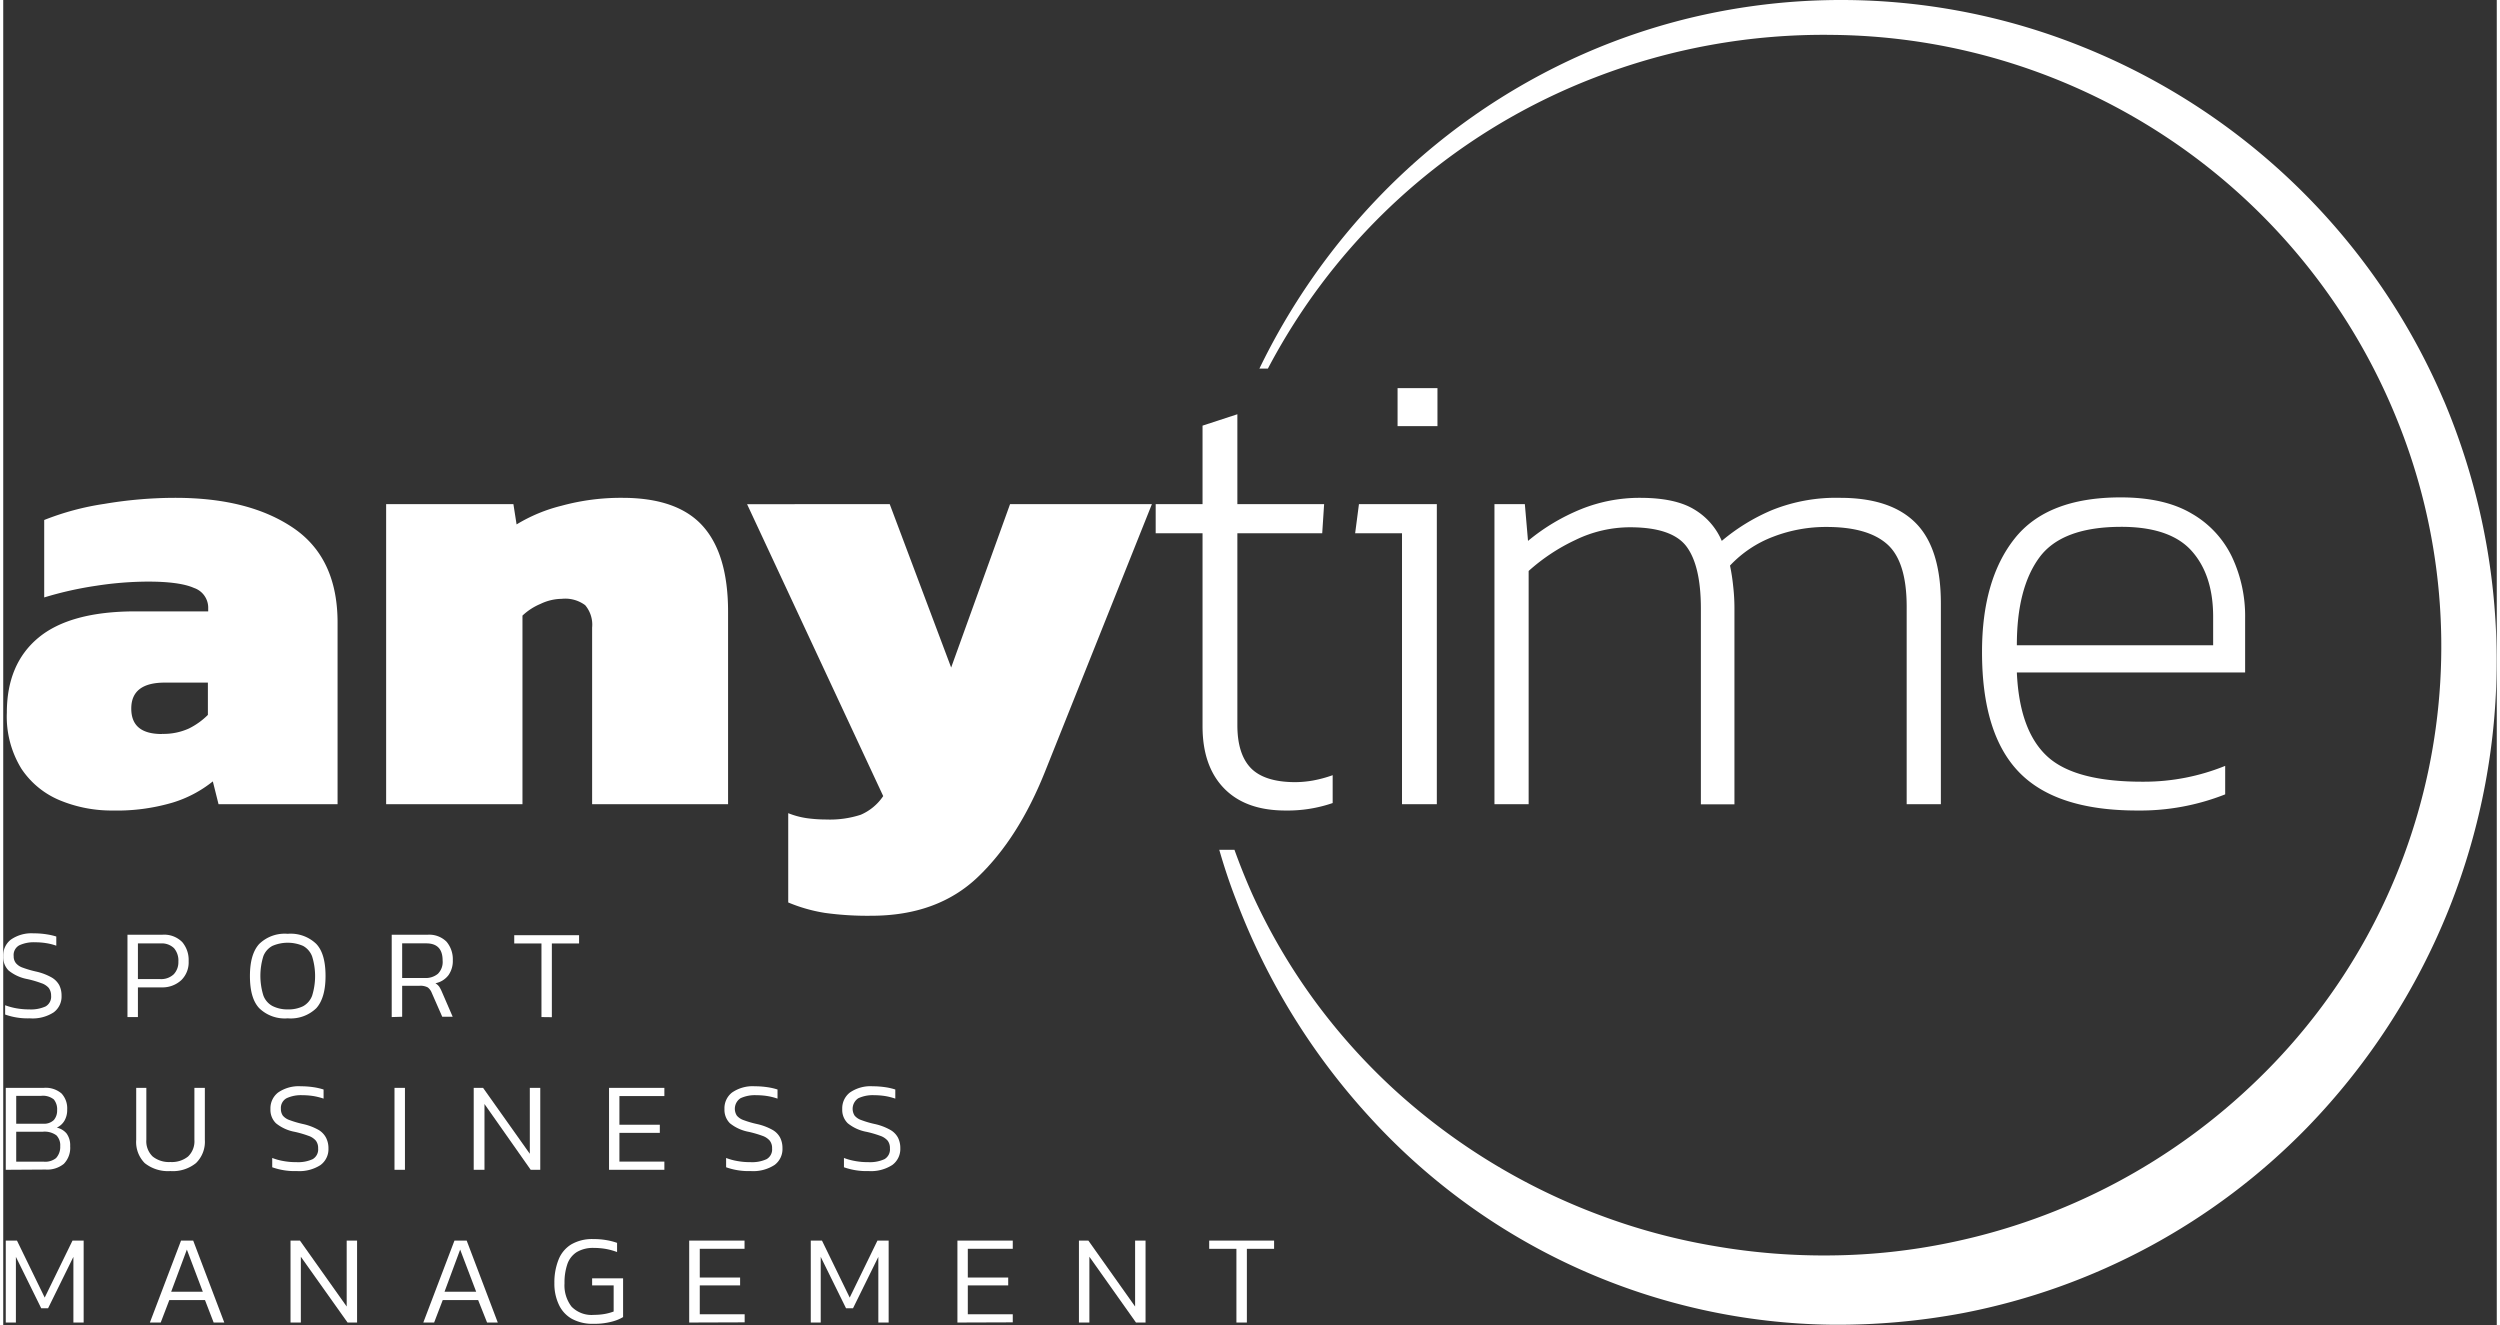 <?xml version="1.0"?>
<svg xmlns="http://www.w3.org/2000/svg" viewBox="0 0 393.79 209.25" width="200" height="106"><rect x="0" y="0" width="393.79" height="209.25" fill="#333333" stroke="none"/><defs><style>.cls-1{fill:#fff;}</style></defs><g id="Ebene_2" data-name="Ebene 2"><g id="Ebene_1-2" data-name="Ebene 1"><path class="cls-1" d="M17.27,128a21.28,21.28,0,0,1-8.3-1.6,13.48,13.48,0,0,1-6.1-5,15.68,15.68,0,0,1-2.3-8.85q0-7.71,5-11.85t15.3-4.15h11.5v-.7a3.3,3.3,0,0,0-2.25-3q-2.25-1-7.25-1a54.46,54.46,0,0,0-8.15.65,55.91,55.91,0,0,0-8.25,1.85V82.12A42.6,42.6,0,0,1,16,79.57a67.3,67.3,0,0,1,11.2-.95q11.6,0,18.6,4.75t7,14.95V127H34l-.9-3.6a18.89,18.89,0,0,1-6.35,3.35A31,31,0,0,1,17.27,128Zm7.8-12.1a9.76,9.76,0,0,0,4.25-.85,11.4,11.4,0,0,0,3-2.15v-5.1h-6.8c-3.53,0-5.3,1.36-5.3,4.1S21.87,115.92,25.07,115.92Z"/><path class="cls-1" d="M60.47,127V79.62h20.1l.5,3.2a25.35,25.35,0,0,1,7.1-2.95,35.46,35.46,0,0,1,9.6-1.25q8.7,0,12.7,4.45t4,13.55V127H93V99.12a4.77,4.77,0,0,0-1.1-3.55,5.29,5.29,0,0,0-3.7-1,7.92,7.92,0,0,0-3.35.8A9.39,9.39,0,0,0,82,97.22V127Z"/><path class="cls-1" d="M137.07,144.62a48.88,48.88,0,0,1-7.3-.45,25.15,25.15,0,0,1-5.8-1.65v-14.1a12.85,12.85,0,0,0,3,.8,22.76,22.76,0,0,0,3,.2,15.72,15.72,0,0,0,5.45-.75,8.15,8.15,0,0,0,3.55-2.95l-21.5-46.1H140l9.7,25.8,9.3-25.8h22.4l-16.9,42.3q-4.2,10.5-10.6,16.6T137.07,144.62Z"/><path class="cls-1" d="M385.43,63.26A104.29,104.29,0,0,0,328.56,7.47,102,102,0,0,0,268.8,2.28a100.27,100.27,0,0,0-19.17,6.21A102,102,0,0,0,217,31.37a105.18,105.18,0,0,0-18.62,26.84h1.34A100.54,100.54,0,0,1,206,47.85,98.06,98.06,0,0,1,251.21,12.3a100.14,100.14,0,0,1,37.68-6.79,97.1,97.1,0,0,1,89.17,60.81,95.19,95.19,0,0,1-22,104.14,98.15,98.15,0,0,1-48.71,25.8,96.46,96.46,0,0,1-18.5,2,101,101,0,0,1-18.61-1.48,98,98,0,0,1-18.11-4.88,99.76,99.76,0,0,1-32.27-19.66,96.62,96.62,0,0,1-12.84-14.31,95,95,0,0,1-9.77-16.73q-1.53-3.44-2.81-7h-2.4c.78,2.71,1.67,5.39,2.69,8a106.19,106.19,0,0,0,21,34.15,100.42,100.42,0,0,0,73.15,32.86,107.35,107.35,0,0,0,20.7-1.86,103.11,103.11,0,0,0,54.21-29.23,106.24,106.24,0,0,0,22.45-34.58,105.53,105.53,0,0,0-.82-80.32Z"/><path class="cls-1" d="M202.5,128q-6.3,0-9.7-3.5t-3.4-9.8V84.22H182v-4.6h7.4V67.22l5.5-1.8v14.2h13.7l-.3,4.6H194.9v30.3q0,4.59,2.15,6.8c1.44,1.46,3.79,2.2,7,2.2a16.83,16.83,0,0,0,2.75-.25,19.66,19.66,0,0,0,3.15-.85v4.4A21.86,21.86,0,0,1,202.5,128Z"/><path class="cls-1" d="M220.9,127V84.22h-7.4l.6-4.6h12.3V127Zm-.7-59.7v-6h6.3v6Z"/><path class="cls-1" d="M235.5,127V79.62h4.8l.5,5.8a32,32,0,0,1,8.35-5,24.74,24.74,0,0,1,9.35-1.8q5.5,0,8.5,1.8a10.65,10.65,0,0,1,4.4,5,31,31,0,0,1,7.9-4.85,27.07,27.07,0,0,1,10.8-1.95q8,0,11.95,4T306,95.32V127h-5.4V95.82q0-7.11-3.05-9.85T288,83.22a23.19,23.19,0,0,0-8.5,1.55,18.15,18.15,0,0,0-6.8,4.55,30.86,30.86,0,0,1,.5,3.25,30.49,30.49,0,0,1,.2,3.45v31h-5.3V96.12q0-6.81-2.3-9.85c-1.53-2-4.5-3-8.9-3a19.72,19.72,0,0,0-8.6,2,30.23,30.23,0,0,0-7.4,4.9V127Z"/><path class="cls-1" d="M337,128q-12.79,0-18.65-6.05t-5.85-19q0-11.4,5.15-17.9t16.75-6.5q6.9,0,11.2,2.55A15.7,15.7,0,0,1,352,88a21.94,21.94,0,0,1,2.05,9.6v8.6H318q.4,9.19,4.8,13.25t15.3,4a34,34,0,0,0,12.8-2.5v4.5A36.53,36.53,0,0,1,337,128Zm-19-26.1h31v-4.5q0-6.6-3.4-10.4c-2.27-2.54-6-3.8-11.1-3.8q-9.39,0-12.95,4.85T318,101.92Z"/><path class="cls-1" d="M4.2,160.82a10.58,10.58,0,0,1-3.9-.6v-1.47a9.89,9.89,0,0,0,1.8.49,11.52,11.52,0,0,0,2,.17,5.61,5.61,0,0,0,2.59-.47,1.77,1.77,0,0,0,.87-1.7A2,2,0,0,0,7.17,156,2.69,2.69,0,0,0,6,155.26a16.33,16.33,0,0,0-2.15-.63,6.67,6.67,0,0,1-3-1.36A3,3,0,0,1,0,151a3.15,3.15,0,0,1,1.19-2.6,5.66,5.66,0,0,1,3.61-1,12.53,12.53,0,0,1,2.1.16,10.11,10.11,0,0,1,1.48.34v1.45a8.78,8.78,0,0,0-1.57-.4,11,11,0,0,0-1.74-.14,5.43,5.43,0,0,0-2.54.48A1.74,1.74,0,0,0,1.65,151,1.7,1.7,0,0,0,2,152.1a2.39,2.39,0,0,0,1.06.71,16.25,16.25,0,0,0,2.07.61,9,9,0,0,1,2.47.92,3.18,3.18,0,0,1,1.25,1.25,3.64,3.64,0,0,1,.36,1.65,3.1,3.1,0,0,1-1.25,2.64A6.11,6.11,0,0,1,4.2,160.82Z"/><path class="cls-1" d="M19.62,160.62v-13h5.47a4,4,0,0,1,3.19,1.17,4.37,4.37,0,0,1,1,3,3.93,3.93,0,0,1-1.16,3A4.38,4.38,0,0,1,25,155.93H21.27v4.69Zm1.65-6h3.48a2.89,2.89,0,0,0,2.18-.76,2.79,2.79,0,0,0,.73-2,3,3,0,0,0-.69-2.12,2.77,2.77,0,0,0-2.12-.75H21.27Z"/><path class="cls-1" d="M44.93,160.82a5.78,5.78,0,0,1-4.5-1.6c-1-1.06-1.47-2.76-1.47-5.08s.49-4,1.47-5.07a5.78,5.78,0,0,1,4.5-1.6,5.81,5.81,0,0,1,4.51,1.6c1,1.06,1.46,2.76,1.46,5.07s-.49,4-1.46,5.08A5.81,5.81,0,0,1,44.93,160.82Zm0-1.41a5.23,5.23,0,0,0,2.42-.5,3.15,3.15,0,0,0,1.43-1.66,10.49,10.49,0,0,0,0-6.21,3.15,3.15,0,0,0-1.43-1.66,6.11,6.11,0,0,0-4.84,0A3.11,3.11,0,0,0,41.08,151a10.49,10.49,0,0,0,0,6.21,3.11,3.11,0,0,0,1.43,1.66A5.2,5.2,0,0,0,44.93,159.41Z"/><path class="cls-1" d="M61.35,160.62v-13H67a3.86,3.86,0,0,1,3,1.09,4.3,4.3,0,0,1,1,2.93,3.91,3.91,0,0,1-.69,2.37,3.42,3.42,0,0,1-2.06,1.27,2.06,2.06,0,0,1,.61.55,5.36,5.36,0,0,1,.43.84l1.69,3.9H69.33l-1.65-3.76a2,2,0,0,0-.63-.87,2.47,2.47,0,0,0-1.32-.26H63v4.89ZM63,154.45h3.58a3,3,0,0,0,2.06-.66,2.63,2.63,0,0,0,.75-2.1c0-1.81-.86-2.71-2.59-2.71H63Z"/><path class="cls-1" d="M85,160.62V149h-4.3v-1.31H90.94V149h-4.3v11.64Z"/><path class="cls-1" d="M.4,184.74V171.8h6a3.82,3.82,0,0,1,2.81.89,3.44,3.44,0,0,1,.89,2.52A3.35,3.35,0,0,1,9.66,177a2.73,2.73,0,0,1-1.2,1.08A2.81,2.81,0,0,1,10,179a3.14,3.14,0,0,1,.57,2,3.63,3.63,0,0,1-1,2.8,4.16,4.16,0,0,1-2.9.9Zm1.65-7.28H6.29A2.18,2.18,0,0,0,8,176.87a2.27,2.27,0,0,0,.51-1.54,2.45,2.45,0,0,0-.52-1.7,2.73,2.73,0,0,0-2-.57H2.05Zm0,6H6.43a2.71,2.71,0,0,0,1.91-.57A2.6,2.6,0,0,0,9,181a2.24,2.24,0,0,0-.6-1.7,3.15,3.15,0,0,0-2.18-.57H2.05Z"/><path class="cls-1" d="M26.39,184.94a5.88,5.88,0,0,1-4.05-1.26A4.74,4.74,0,0,1,21,180v-8.2H22.6V180a3.33,3.33,0,0,0,1,2.64,4.12,4.12,0,0,0,2.8.87,4.09,4.09,0,0,0,2.79-.87,3.33,3.33,0,0,0,1-2.64V171.8h1.65V180a4.71,4.71,0,0,1-1.4,3.68A5.81,5.81,0,0,1,26.39,184.94Z"/><path class="cls-1" d="M46.38,184.94a10.58,10.58,0,0,1-3.9-.6v-1.47a9.24,9.24,0,0,0,1.79.49,10.59,10.59,0,0,0,2,.17,5.53,5.53,0,0,0,2.6-.47,1.77,1.77,0,0,0,.86-1.7,1.93,1.93,0,0,0-.35-1.21,2.64,2.64,0,0,0-1.16-.77,17.48,17.48,0,0,0-2.15-.63,6.57,6.57,0,0,1-3-1.36,2.94,2.94,0,0,1-.87-2.24,3.15,3.15,0,0,1,1.19-2.6,5.69,5.69,0,0,1,3.62-1,13.55,13.55,0,0,1,2.09.16,10.09,10.09,0,0,1,1.49.35v1.44a10.29,10.29,0,0,0-1.57-.4,11.07,11.07,0,0,0-1.75-.14,5.39,5.39,0,0,0-2.53.48,1.75,1.75,0,0,0-.89,1.67,1.82,1.82,0,0,0,.31,1.08,2.39,2.39,0,0,0,1.06.7,15.63,15.63,0,0,0,2.07.61,8.91,8.91,0,0,1,2.47.92A3.08,3.08,0,0,1,51,179.72a3.63,3.63,0,0,1,.36,1.64A3.11,3.11,0,0,1,50.09,184,6.17,6.17,0,0,1,46.38,184.94Z"/><path class="cls-1" d="M61.79,184.74V171.8h1.65v12.94Z"/><path class="cls-1" d="M74.3,184.74V171.8h1.48l7.38,10.41V171.8h1.65v12.94H83.3L76,174.35v10.39Z"/><path class="cls-1" d="M95.67,184.74V171.8h8.74v1.3h-7.1v4.52h6.38v1.29H97.31v4.54h7.1v1.29Z"/><path class="cls-1" d="M118.06,184.94a10.58,10.58,0,0,1-3.9-.6v-1.47a9.14,9.14,0,0,0,1.8.49,10.59,10.59,0,0,0,2,.17,5.48,5.48,0,0,0,2.59-.47,1.76,1.76,0,0,0,.87-1.7,1.88,1.88,0,0,0-.36-1.21,2.66,2.66,0,0,0-1.15-.77,18,18,0,0,0-2.15-.63,6.67,6.67,0,0,1-3-1.36,3,3,0,0,1-.86-2.24,3.14,3.14,0,0,1,1.18-2.6,5.69,5.69,0,0,1,3.62-1,13.55,13.55,0,0,1,2.09.16,9.78,9.78,0,0,1,1.49.35v1.44a9.72,9.72,0,0,0-1.57-.4,11,11,0,0,0-1.75-.14,5.39,5.39,0,0,0-2.53.48,2,2,0,0,0-.57,2.75,2.41,2.41,0,0,0,1.05.7,15.63,15.63,0,0,0,2.07.61,9,9,0,0,1,2.48.92,3.05,3.05,0,0,1,1.24,1.26,3.63,3.63,0,0,1,.36,1.64,3.13,3.13,0,0,1-1.24,2.65A6.18,6.18,0,0,1,118.06,184.94Z"/><path class="cls-1" d="M136.67,184.94a10.65,10.65,0,0,1-3.9-.6v-1.47a9.54,9.54,0,0,0,1.8.49,10.59,10.59,0,0,0,2,.17,5.53,5.53,0,0,0,2.6-.47,1.77,1.77,0,0,0,.86-1.7,1.93,1.93,0,0,0-.35-1.21,2.7,2.7,0,0,0-1.16-.77,17.48,17.48,0,0,0-2.15-.63,6.57,6.57,0,0,1-3-1.36,2.94,2.94,0,0,1-.87-2.24,3.15,3.15,0,0,1,1.19-2.6,5.69,5.69,0,0,1,3.62-1,13.65,13.65,0,0,1,2.09.16,9.6,9.6,0,0,1,1.48.35v1.44a9.87,9.87,0,0,0-1.56-.4,11.17,11.17,0,0,0-1.75-.14,5.36,5.36,0,0,0-2.53.48,2,2,0,0,0-.58,2.75,2.39,2.39,0,0,0,1.06.7,14.75,14.75,0,0,0,2.07.61,8.91,8.91,0,0,1,2.47.92,3.08,3.08,0,0,1,1.25,1.26,3.63,3.63,0,0,1,.36,1.64,3.14,3.14,0,0,1-1.25,2.65A6.18,6.18,0,0,1,136.67,184.94Z"/><path class="cls-1" d="M.4,208.86V195.92H2.17l4.38,9,4.39-9H12.7v12.94H11.08V198.49l-4,8.12H6l-4-8.12v10.37Z"/><path class="cls-1" d="M23.16,208.86l4.92-12.94H30l4.91,12.94H33.23l-1.37-3.55H26.23l-1.36,3.55ZM26.52,204h5L29,197.34Z"/><path class="cls-1" d="M45.37,208.86V195.92h1.49l7.38,10.41V195.92h1.64v12.94h-1.5L47,198.47v10.39Z"/><path class="cls-1" d="M66.34,208.86l4.92-12.94h1.93l4.91,12.94H76.41L75,205.31H69.41l-1.36,3.55ZM69.69,204h5l-2.53-6.66Z"/><path class="cls-1" d="M93.25,209.06a6.81,6.81,0,0,1-3.46-.79A4.94,4.94,0,0,1,87.73,206a7.71,7.71,0,0,1-.69-3.37,9.64,9.64,0,0,1,.65-3.68,4.94,4.94,0,0,1,2-2.42,6.57,6.57,0,0,1,3.53-.85,11.57,11.57,0,0,1,2,.16,9.83,9.83,0,0,1,1.72.44v1.45a9.73,9.73,0,0,0-1.71-.48,10.57,10.57,0,0,0-1.9-.17,5,5,0,0,0-2.78.67,3.69,3.69,0,0,0-1.47,1.91,9,9,0,0,0-.44,3,5.5,5.5,0,0,0,1.11,3.69,4.43,4.43,0,0,0,3.55,1.3,10,10,0,0,0,1.67-.14,8,8,0,0,0,1.43-.39V203H93v-1.12h4.89V208a6.55,6.55,0,0,1-1.7.7A10.65,10.65,0,0,1,93.25,209.06Z"/><path class="cls-1" d="M108.33,208.86V195.92h8.74v1.3H110v4.53h6.37V203H110v4.55h7.09v1.28Z"/><path class="cls-1" d="M127.53,208.86V195.92h1.77l4.38,9,4.38-9h1.77v12.94H138.2V198.49l-4,8.12h-1.1l-4-8.12v10.37Z"/><path class="cls-1" d="M150.69,208.86V195.92h8.74v1.3h-7.1v4.53h6.38V203h-6.38v4.55h7.1v1.28Z"/><path class="cls-1" d="M169.88,208.86V195.92h1.49l7.38,10.41V195.92h1.65v12.94h-1.51l-7.36-10.39v10.39Z"/><path class="cls-1" d="M194.75,208.86V197.22h-4.3v-1.3H200.7v1.3h-4.3v11.64Z"/></g></g></svg>
